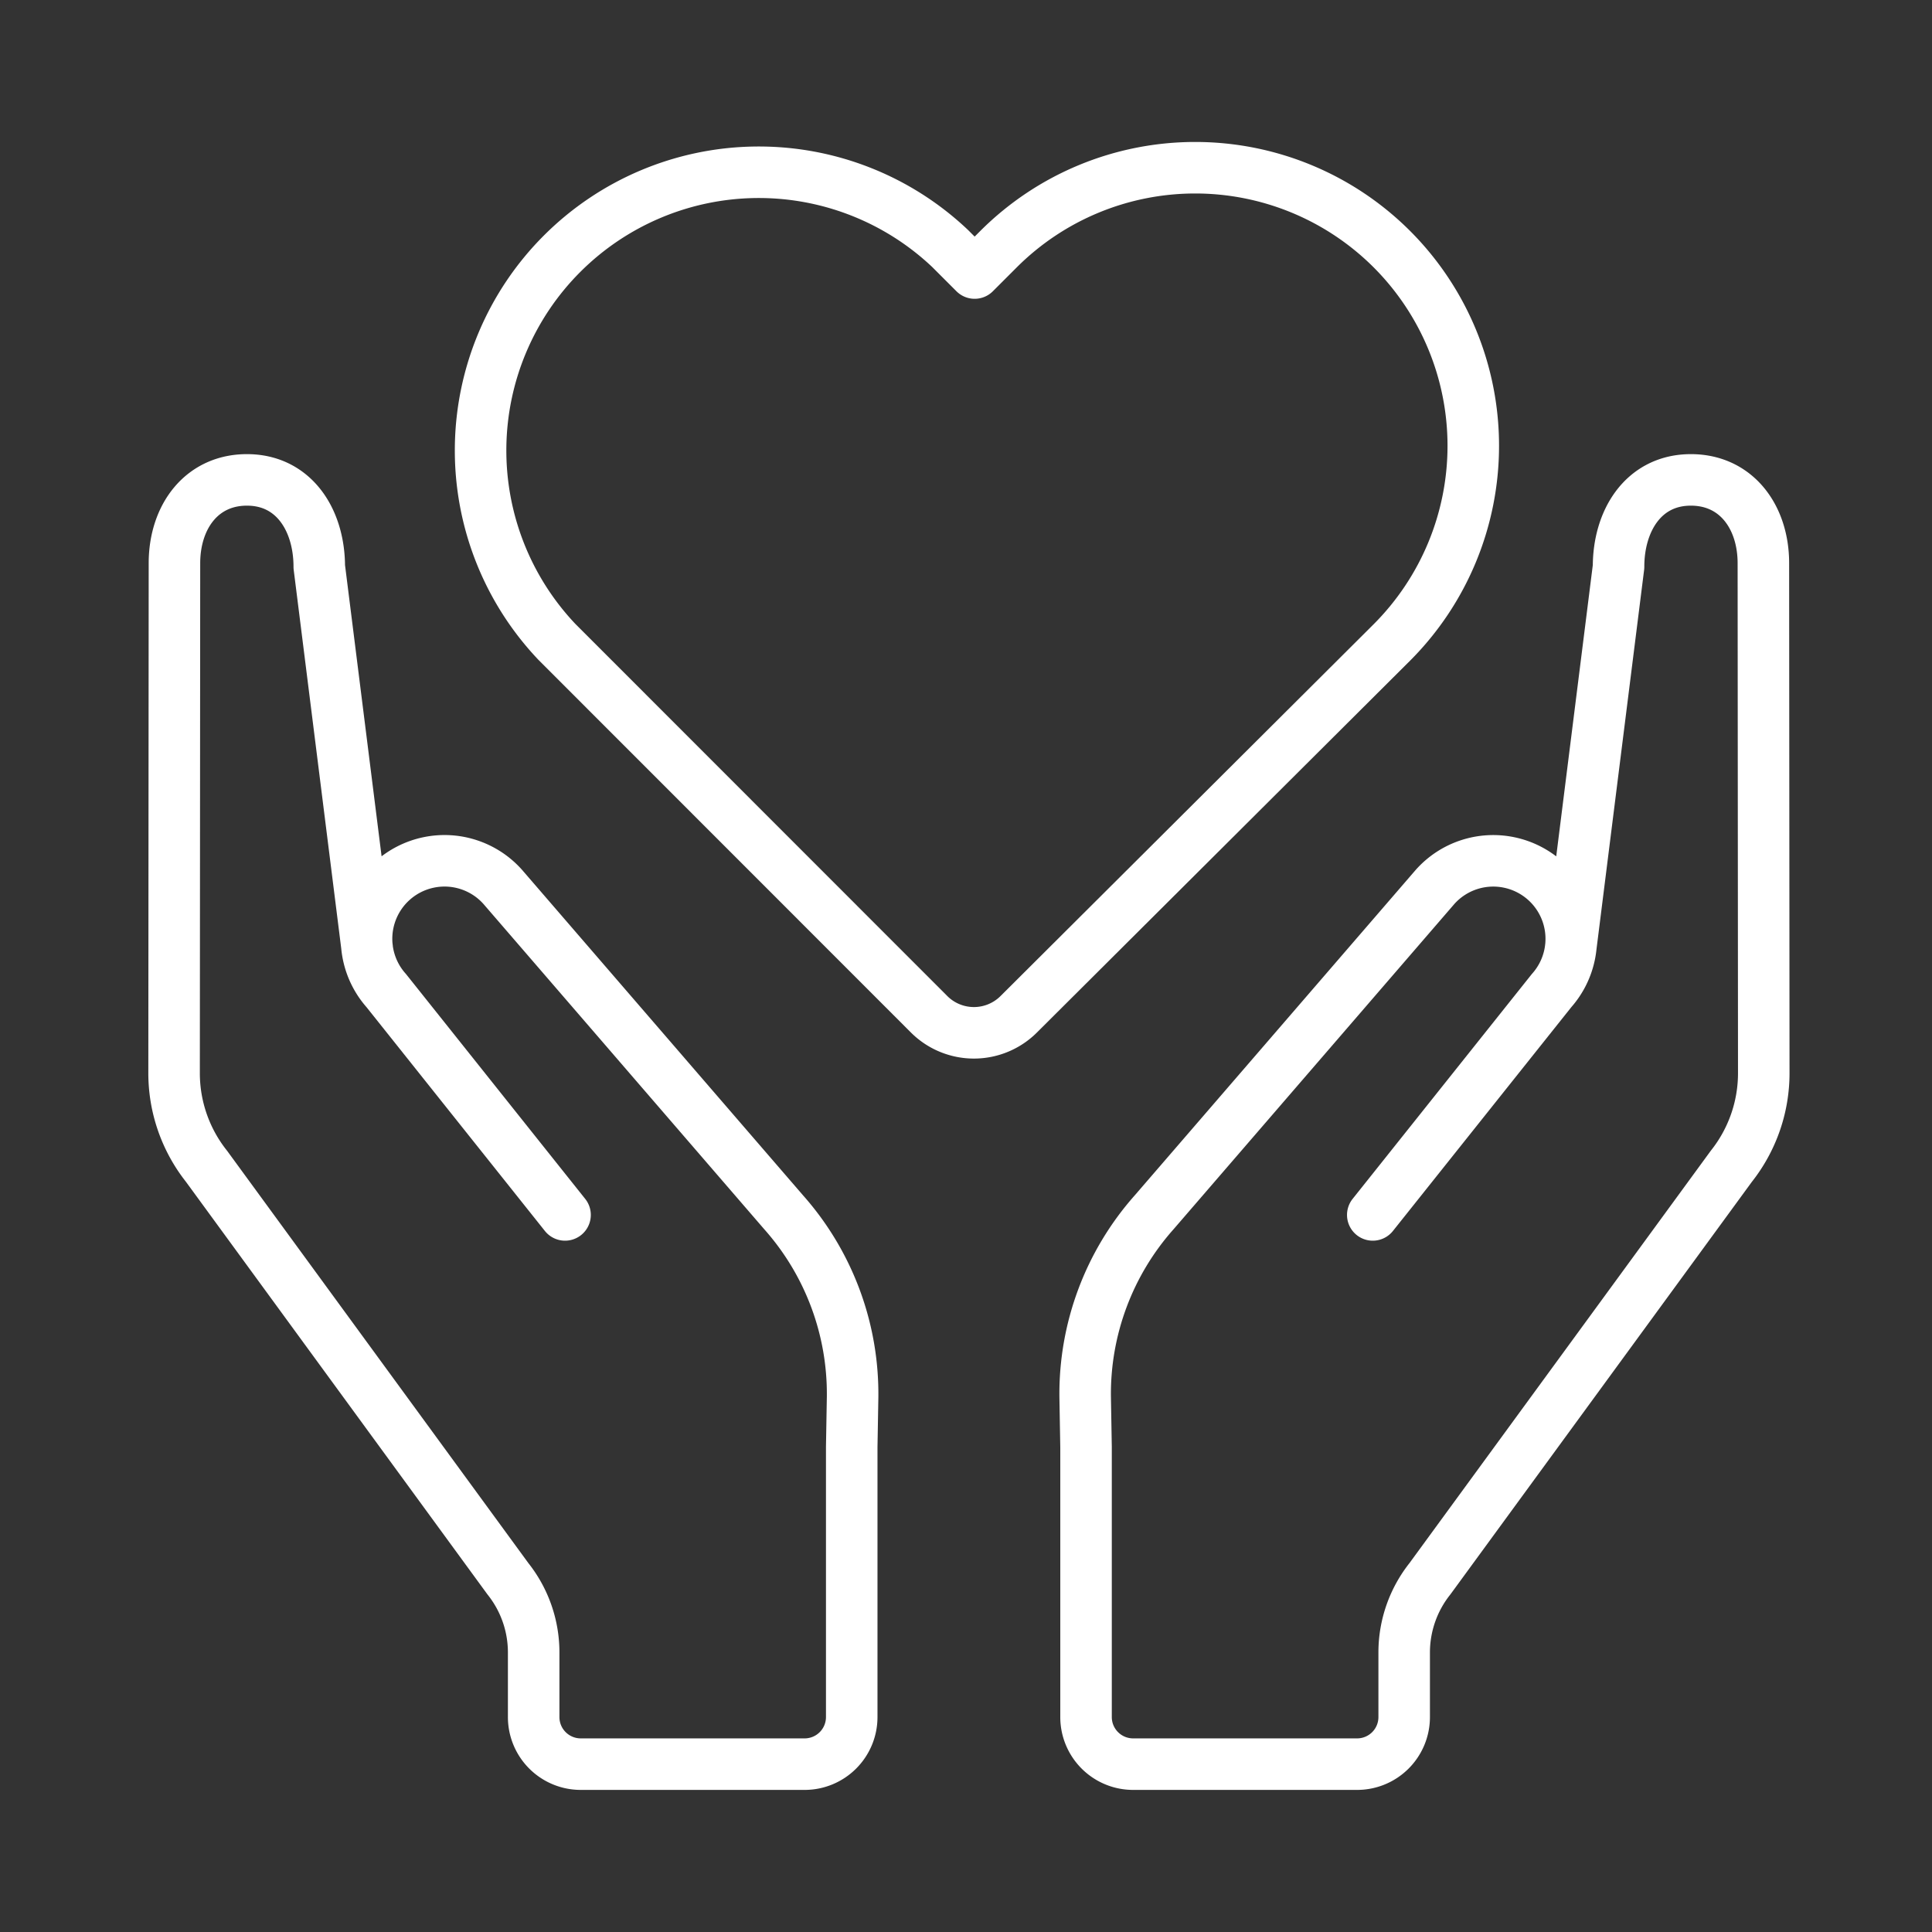 <svg xmlns="http://www.w3.org/2000/svg" xmlns:xlink="http://www.w3.org/1999/xlink" width="75" height="75" viewBox="0 0 75 75">
  <rect x="0" y="0" width="75" height="75" fill="#333333" stroke="none"/>
  <defs>
    <clipPath id="clip-icon_75px_kwa_pflegedienst">
      <rect width="75" height="75"/>
    </clipPath>
  </defs>
  <g id="icon_75px_kwa_pflegedienst" clip-path="url(#clip-icon_75px_kwa_pflegedienst)">
    
    <g id="Gruppe_6686" data-name="Gruppe 6686">
      <g id="Gruppe_6624" data-name="Gruppe 6624" transform="translate(23940 16019)">
        <rect id="Rechteck_2914" data-name="Rechteck 2914" width="75" height="75" transform="translate(-23939.887 -16019)" fill="rgba(255,255,255,0)" opacity="0"/>
        <g id="Komponente_215_2" data-name="Komponente 215 – 2" transform="translate(-23933.24 -16012.515)">
          <path id="Pfad_7625" data-name="Pfad 7625" d="M48.363,9.048h0a10.8,10.8,0,0,0-15.267,0l-.928.928-.952-.952A10.8,10.8,0,0,0,15.95,24.294L30.4,38.751a2.462,2.462,0,0,0,3.479,0L48.363,24.318A10.8,10.8,0,0,0,48.363,9.048Z" transform="translate(-1.092 -5.862)" fill="none" stroke="#ffffff" stroke-linecap="round" stroke-linejoin="round" stroke-width="2"/>
          <path id="Pfad_7626" data-name="Pfad 7626" d="M21.118,41.5l-6.939-8.706A3.027,3.027,0,1,1,18.7,28.767L29.6,41.393a10.617,10.617,0,0,1,2.681,7.171l-.034,1.947V60.992a1.828,1.828,0,0,1-1.828,1.829h-8.7A1.827,1.827,0,0,1,19.9,60.992V58.478a4.594,4.594,0,0,0-1-2.854L7.2,39.612a5.815,5.815,0,0,1-1.259-3.62L5.955,16.2c0-1.818,1.08-3.286,2.912-3.232,1.768.055,2.71,1.6,2.71,3.369l1.859,14.807" transform="translate(-5.943 -0.822)" fill="none" stroke="#ffffff" stroke-linecap="round" stroke-linejoin="round" stroke-width="2"/>
          <path id="Pfad_7627" data-name="Pfad 7627" d="M37.808,41.5l6.939-8.706a3.027,3.027,0,1,0-4.523-4.025l-10.9,12.626a10.617,10.617,0,0,0-2.681,7.171l.034,1.947V60.992A1.828,1.828,0,0,0,28.5,62.821h8.7a1.827,1.827,0,0,0,1.827-1.829V58.478a4.6,4.6,0,0,1,1-2.854l11.7-16.012a5.815,5.815,0,0,0,1.259-3.62L52.971,16.2c0-1.818-1.08-3.286-2.912-3.232-1.768.055-2.71,1.6-2.71,3.369L45.49,31.144" transform="translate(8.723 -0.822)" fill="none" stroke="#ffffff" stroke-linecap="round" stroke-linejoin="round" stroke-width="2"/>
        </g>
      </g>
    </g>
  </g>
</svg>
